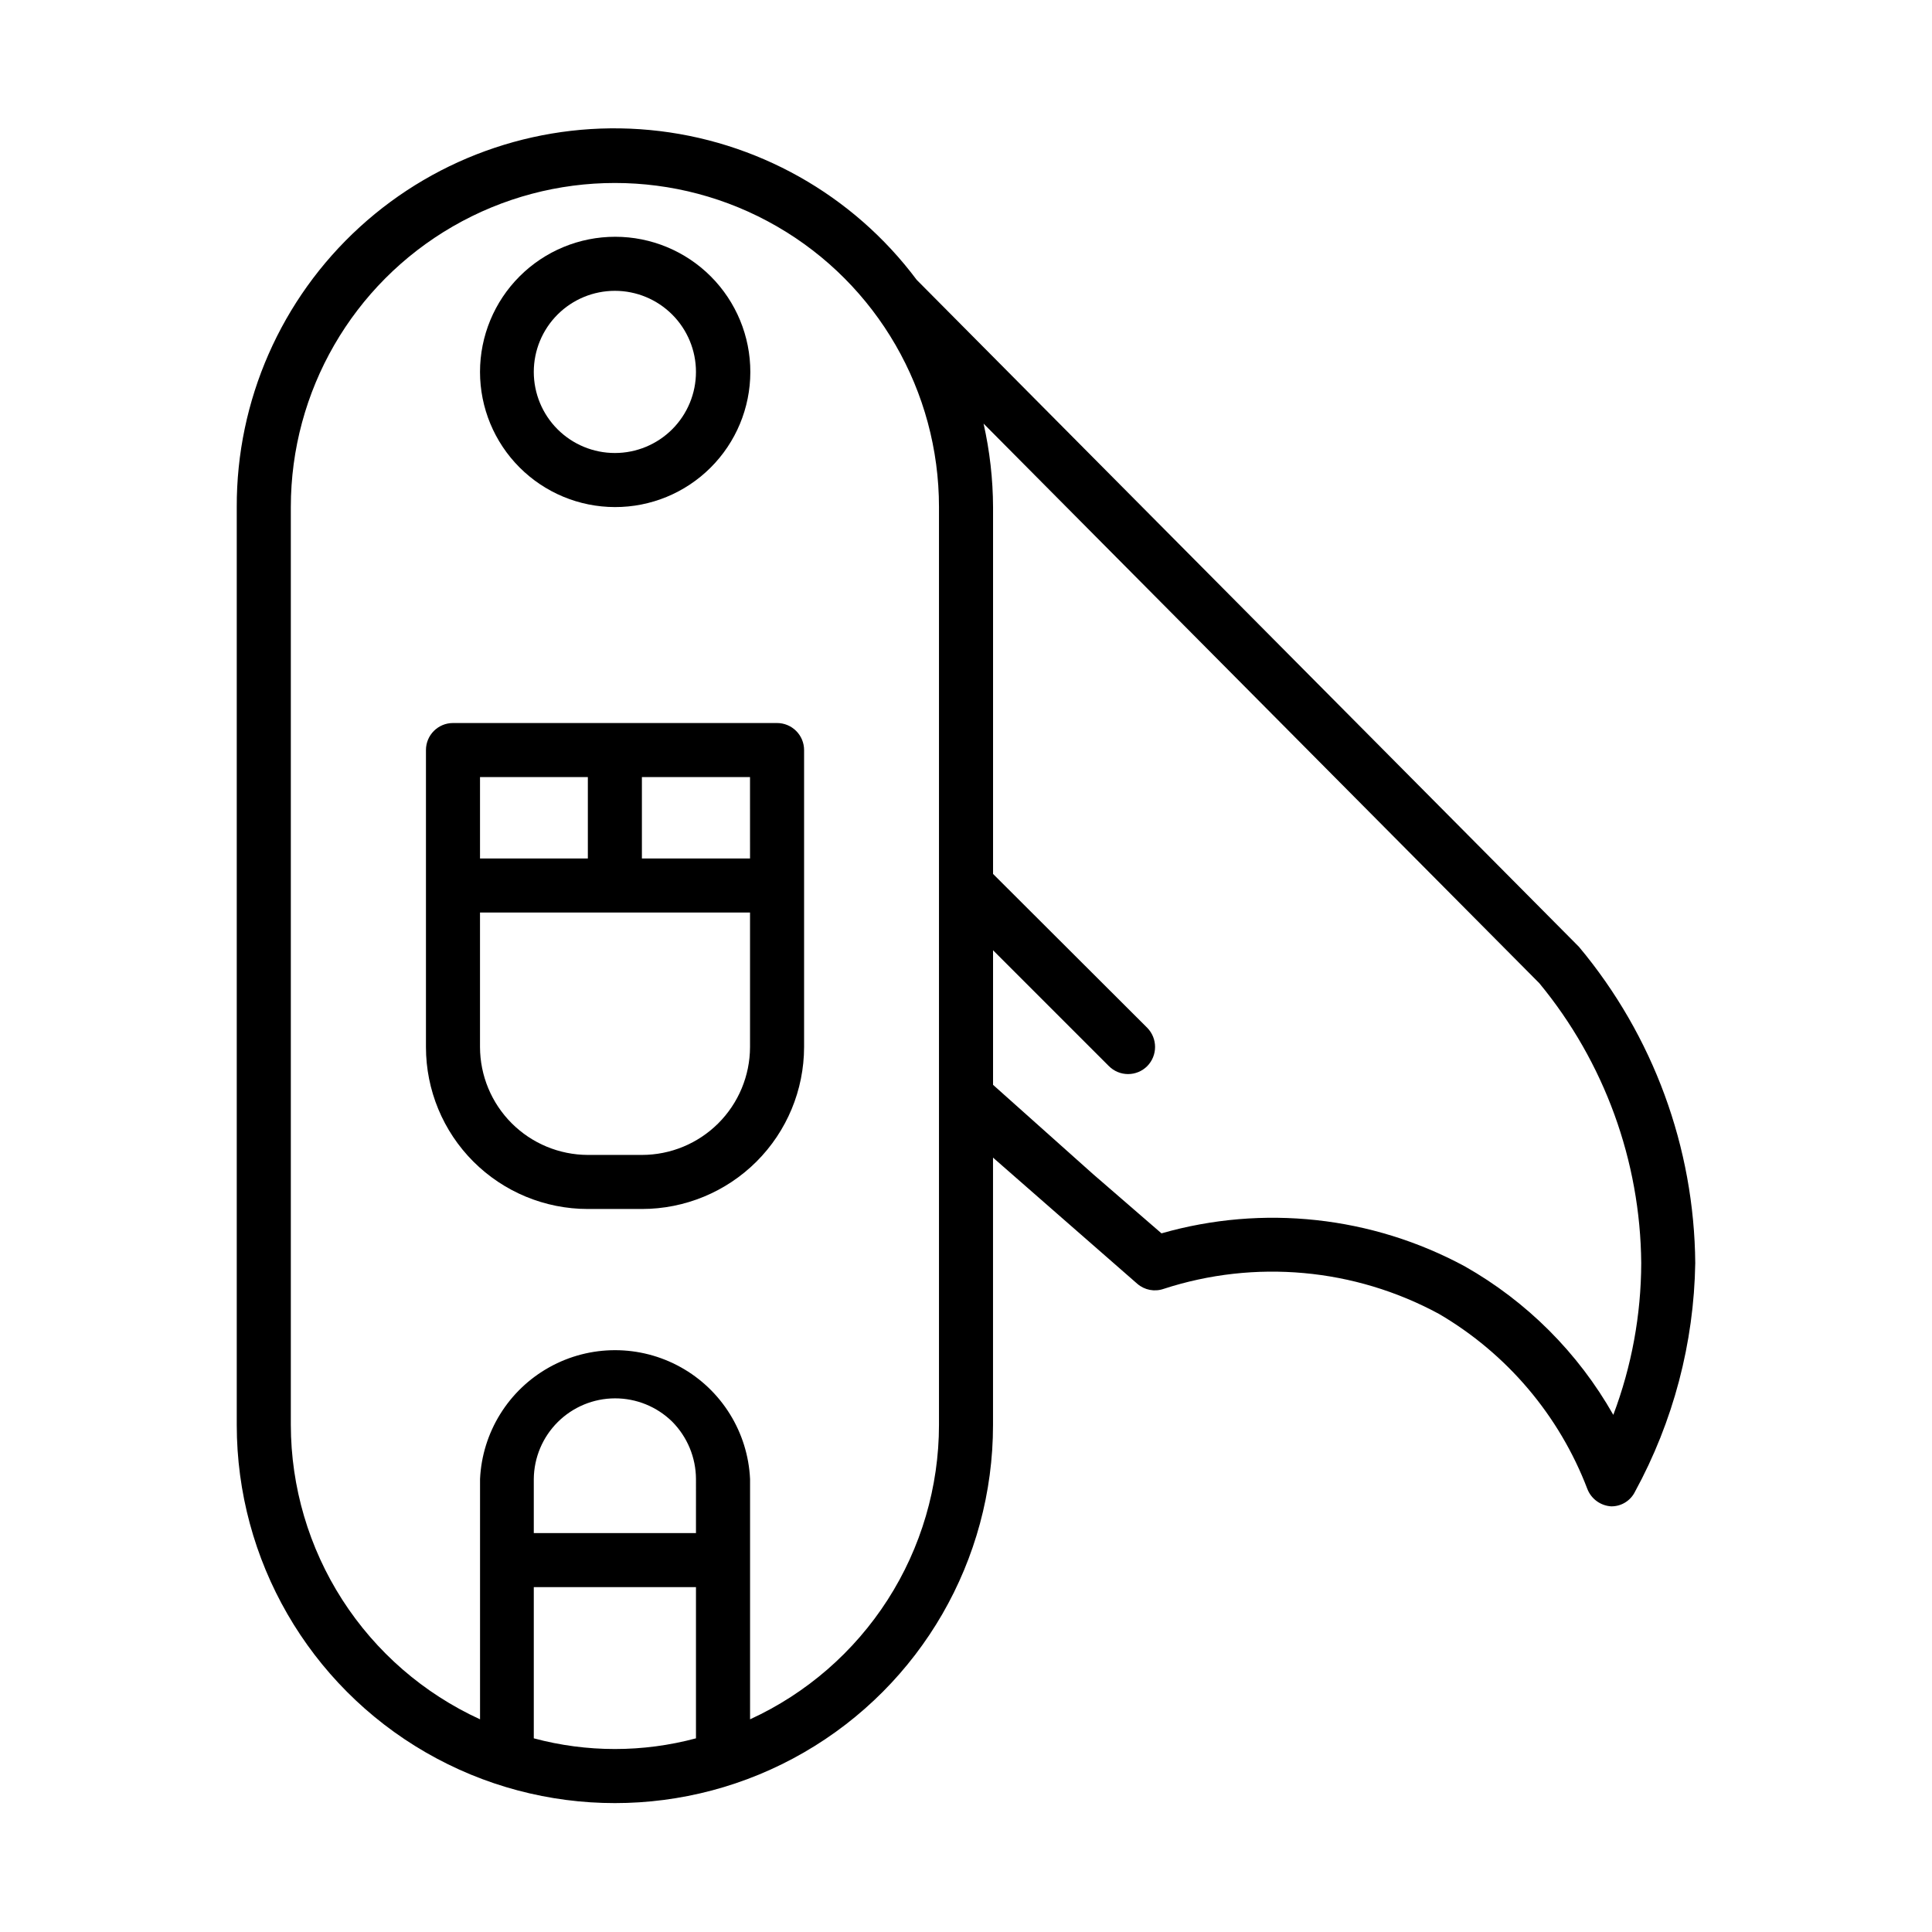 <?xml version="1.0" encoding="UTF-8"?>
<!-- Uploaded to: SVG Repo, www.svgrepo.com, Generator: SVG Repo Mixer Tools -->
<svg fill="#000000" width="800px" height="800px" version="1.1" viewBox="144 144 512 512" xmlns="http://www.w3.org/2000/svg">
 <g>
  <path d="m306.95 278.38c9.504 0.023 18.625-3.734 25.355-10.445 6.734-6.707 10.523-15.816 10.539-25.32s-3.75-18.621-10.465-25.352c-6.711-6.727-15.824-10.512-25.328-10.516-9.504-0.008-18.621 3.762-25.344 10.48-6.723 6.719-10.5 15.832-10.5 25.336 0 9.484 3.766 18.582 10.465 25.297 6.699 6.715 15.789 10.5 25.277 10.52zm0-57.309c5.699 0 11.164 2.266 15.195 6.297 4.027 4.027 6.293 9.496 6.293 15.195 0 5.699-2.266 11.164-6.293 15.195-4.031 4.031-9.496 6.293-15.195 6.293-5.703 0-11.168-2.262-15.199-6.293-4.027-4.031-6.293-9.496-6.293-15.195 0-5.699 2.266-11.168 6.293-15.195 4.031-4.031 9.496-6.297 15.199-6.297z"/>
  <path d="m349.93 335.61h-85.887c-3.953 0-7.16 3.207-7.16 7.164v78.719c0 11.379 4.519 22.293 12.562 30.336 8.047 8.047 18.961 12.566 30.34 12.566h14.328-0.004c11.387 0 22.309-4.516 30.367-12.559 8.059-8.047 12.594-18.957 12.617-30.344v-78.719c0-1.902-0.758-3.723-2.102-5.066-1.34-1.344-3.164-2.098-5.062-2.098zm-7.164 35.895h-28.656v-21.566h28.652zm-42.98-21.57v21.57h-28.578v-21.566zm14.328 100.13-14.328 0.004c-7.574-0.023-14.828-3.039-20.184-8.395s-8.371-12.609-8.395-20.184v-35.66h71.559v35.66c-0.02 7.586-3.051 14.855-8.422 20.211s-12.648 8.367-20.234 8.367z"/>
  <path d="m562.48 394.96-175.55-176.8c-16.902-22.617-42.578-37.035-70.684-39.703-28.109-2.668-56.035 6.668-76.895 25.699-20.855 19.031-32.699 45.988-32.609 74.223v243.25c0 35.801 19.098 68.883 50.105 86.785 31.004 17.902 69.203 17.902 100.21 0 31.008-17.902 50.105-50.984 50.105-86.785v-70.848l17.004 14.879 21.254 18.578h0.004c1.906 1.645 4.543 2.152 6.926 1.336 24.203-7.894 50.586-5.504 72.973 6.613 18.031 10.543 31.918 26.93 39.359 46.445 1.035 2.617 3.492 4.394 6.301 4.566 2.664 0.031 5.113-1.469 6.297-3.859 10.156-18.609 15.641-39.414 15.98-60.613-0.254-30.641-11.133-60.246-30.781-83.758zm-234.04 155.32h-42.98v-14.328c0.051-5.676 2.336-11.102 6.363-15.105 4.023-4 9.465-6.254 15.141-6.269 5.676-0.016 11.129 2.203 15.18 6.18 4.008 4.047 6.269 9.5 6.297 15.195zm-42.98 54.395v-40.07h42.98v40.07c-14.078 3.777-28.902 3.777-42.98 0zm107.38-83.051c-0.012 16.43-4.731 32.512-13.605 46.34-8.875 13.828-21.527 24.82-36.461 31.672v-63.684c-0.582-12.383-7.523-23.586-18.355-29.617-10.832-6.031-24.012-6.031-34.844 0-10.832 6.031-17.777 17.234-18.359 29.617v63.684c-14.941-6.848-27.605-17.836-36.492-31.664-8.887-13.824-13.625-29.91-13.652-46.348v-243.25c0-30.684 16.371-59.035 42.941-74.375 26.574-15.344 59.312-15.344 85.887 0 26.57 15.34 42.941 43.691 42.941 74.375zm178.7-2.676c-9.316-16.441-22.922-30.047-39.363-39.359-24.621-13.297-53.469-16.434-80.371-8.738l-18.184-15.742-26.453-23.617v-35.66l30.699 30.699h0.004c1.344 1.352 3.172 2.109 5.078 2.109s3.731-0.758 5.078-2.109c2.769-2.816 2.769-7.336 0-10.156l-40.859-40.777v-97.219c-0.031-7.441-0.875-14.859-2.516-22.121l147.29 148.31c17.238 20.891 26.77 47.074 27 74.156-0.035 13.742-2.543 27.367-7.398 40.227z"/>
 </g>
</svg>